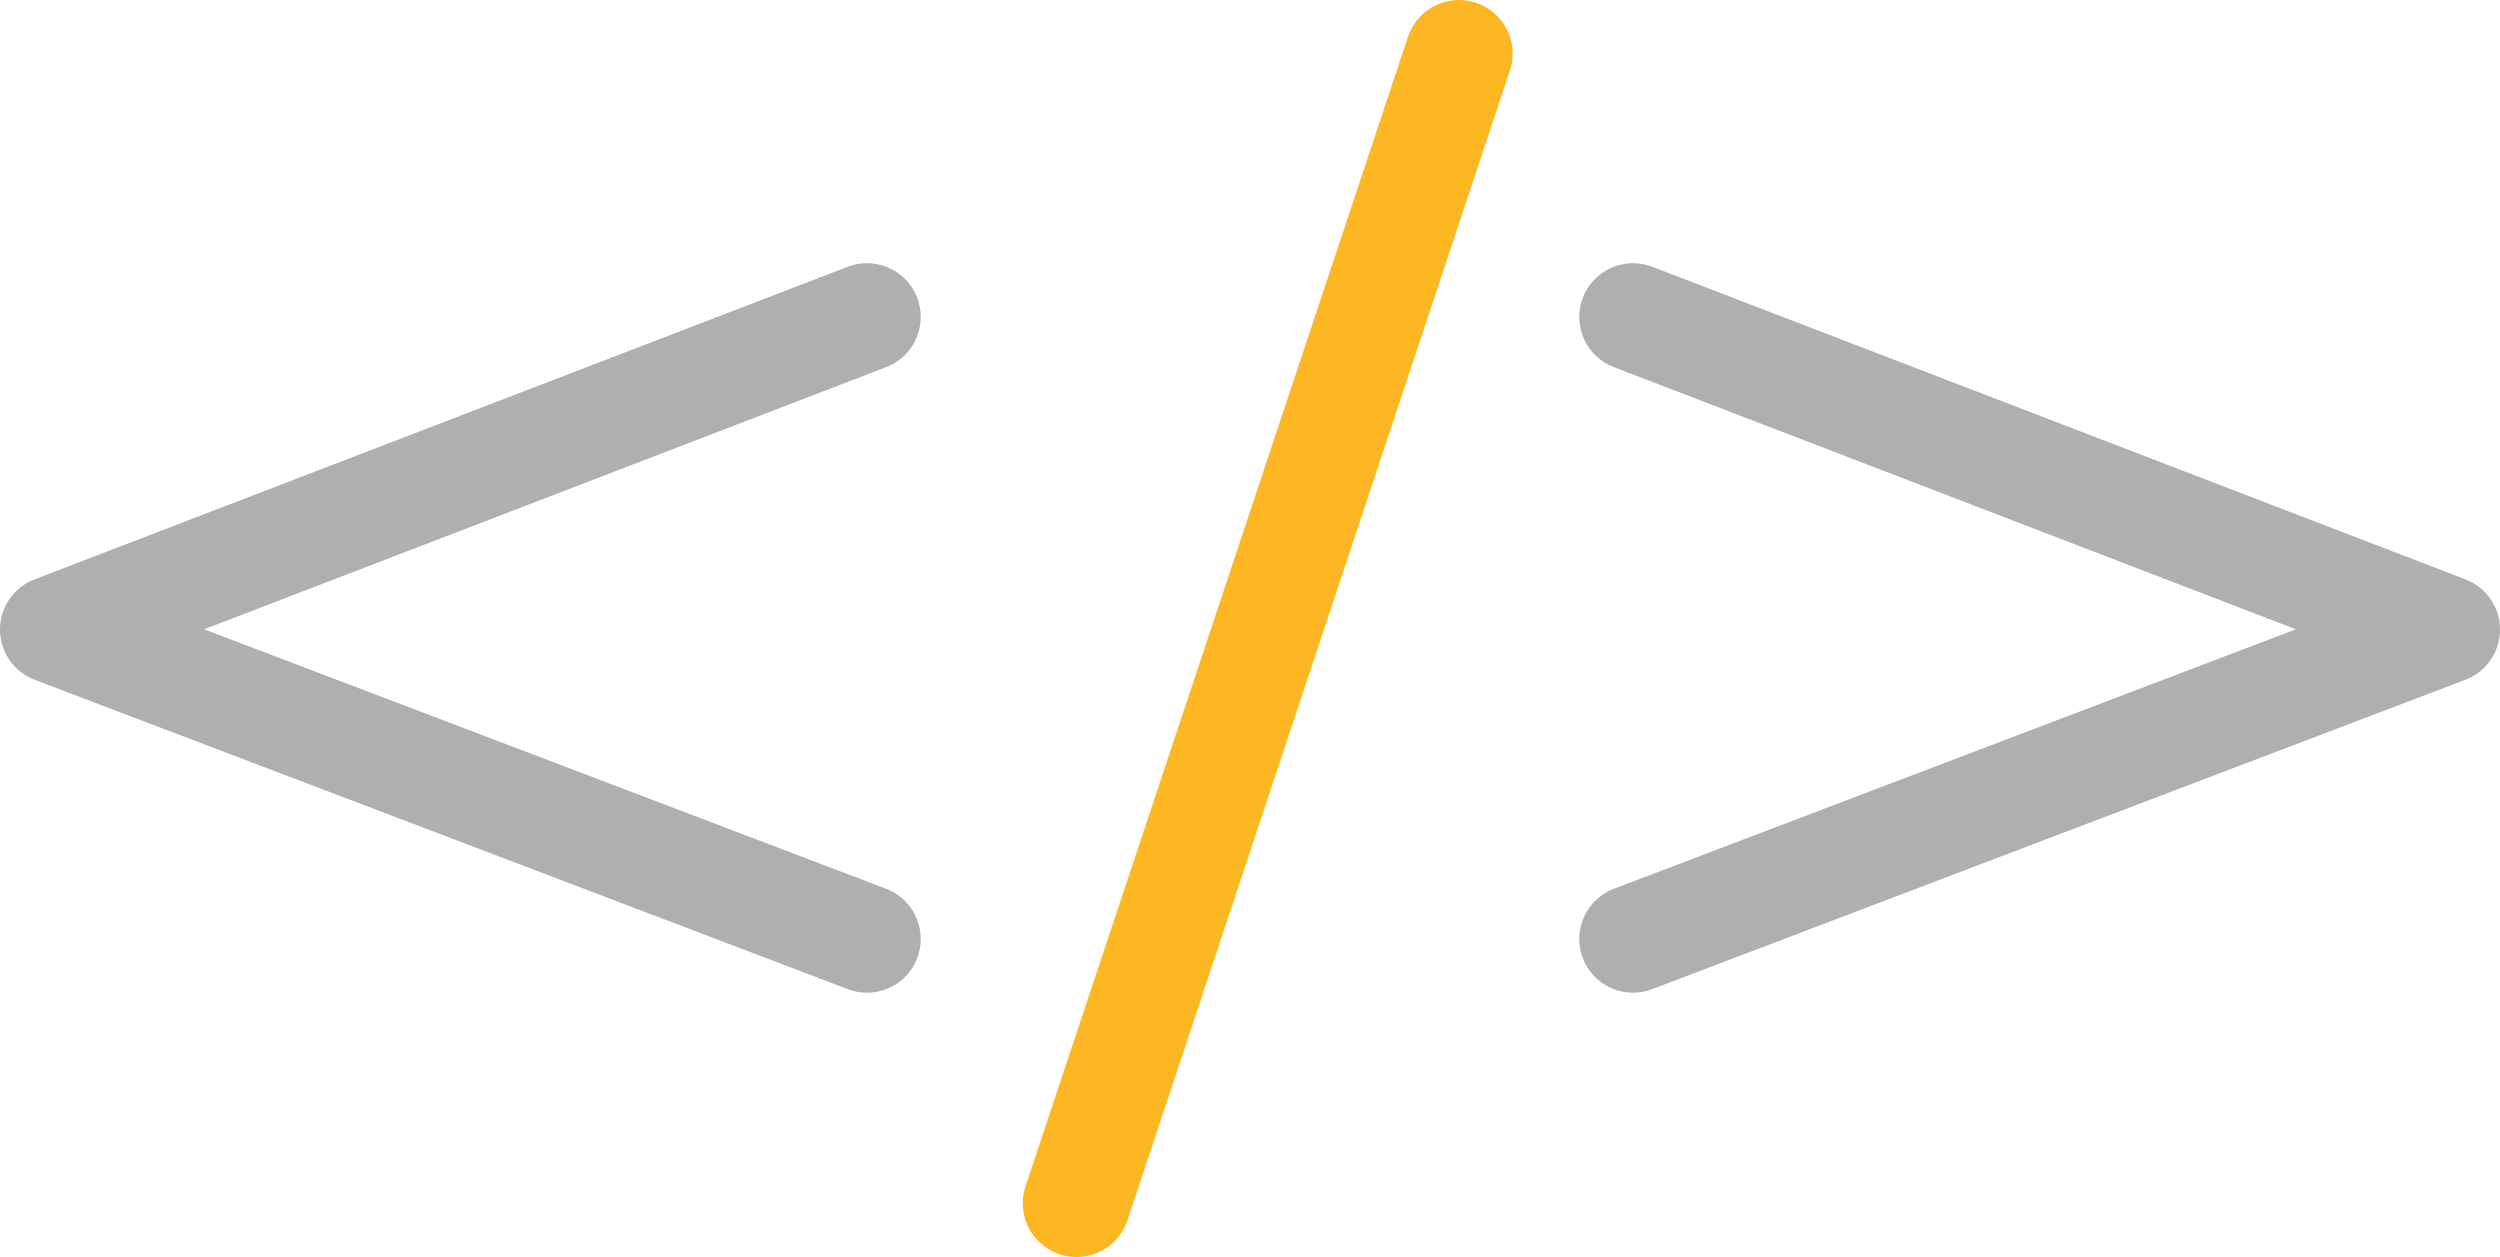 <?xml version="1.0" encoding="utf-8"?>
<!-- Generator: Adobe Illustrator 24.1.1, SVG Export Plug-In . SVG Version: 6.00 Build 0)  -->
<svg version="1.1" id="Layer_1" xmlns="http://www.w3.org/2000/svg" xmlns:xlink="http://www.w3.org/1999/xlink" x="0px" y="0px"
	 width="232.7px" height="117px" viewBox="0 0 232.7 117" style="enable-background:new 0 0 232.7 117;" xml:space="preserve">
<style type="text/css">
	.st0{fill:none;stroke:#AFAFAF;stroke-width:10;stroke-linecap:round;stroke-linejoin:round;stroke-miterlimit:10;}
	.st1{fill:none;stroke:#FDB722;stroke-width:10;stroke-linecap:round;stroke-miterlimit:10;}
</style>
<polyline class="st0" points="152,29.5 227.7,58.6 152,87.4 "/>
<polyline class="st0" points="80.7,29.5 5,58.6 80.7,87.4 "/>
<line class="st1" x1="135.8" y1="5" x2="100.2" y2="112"/>
</svg>

